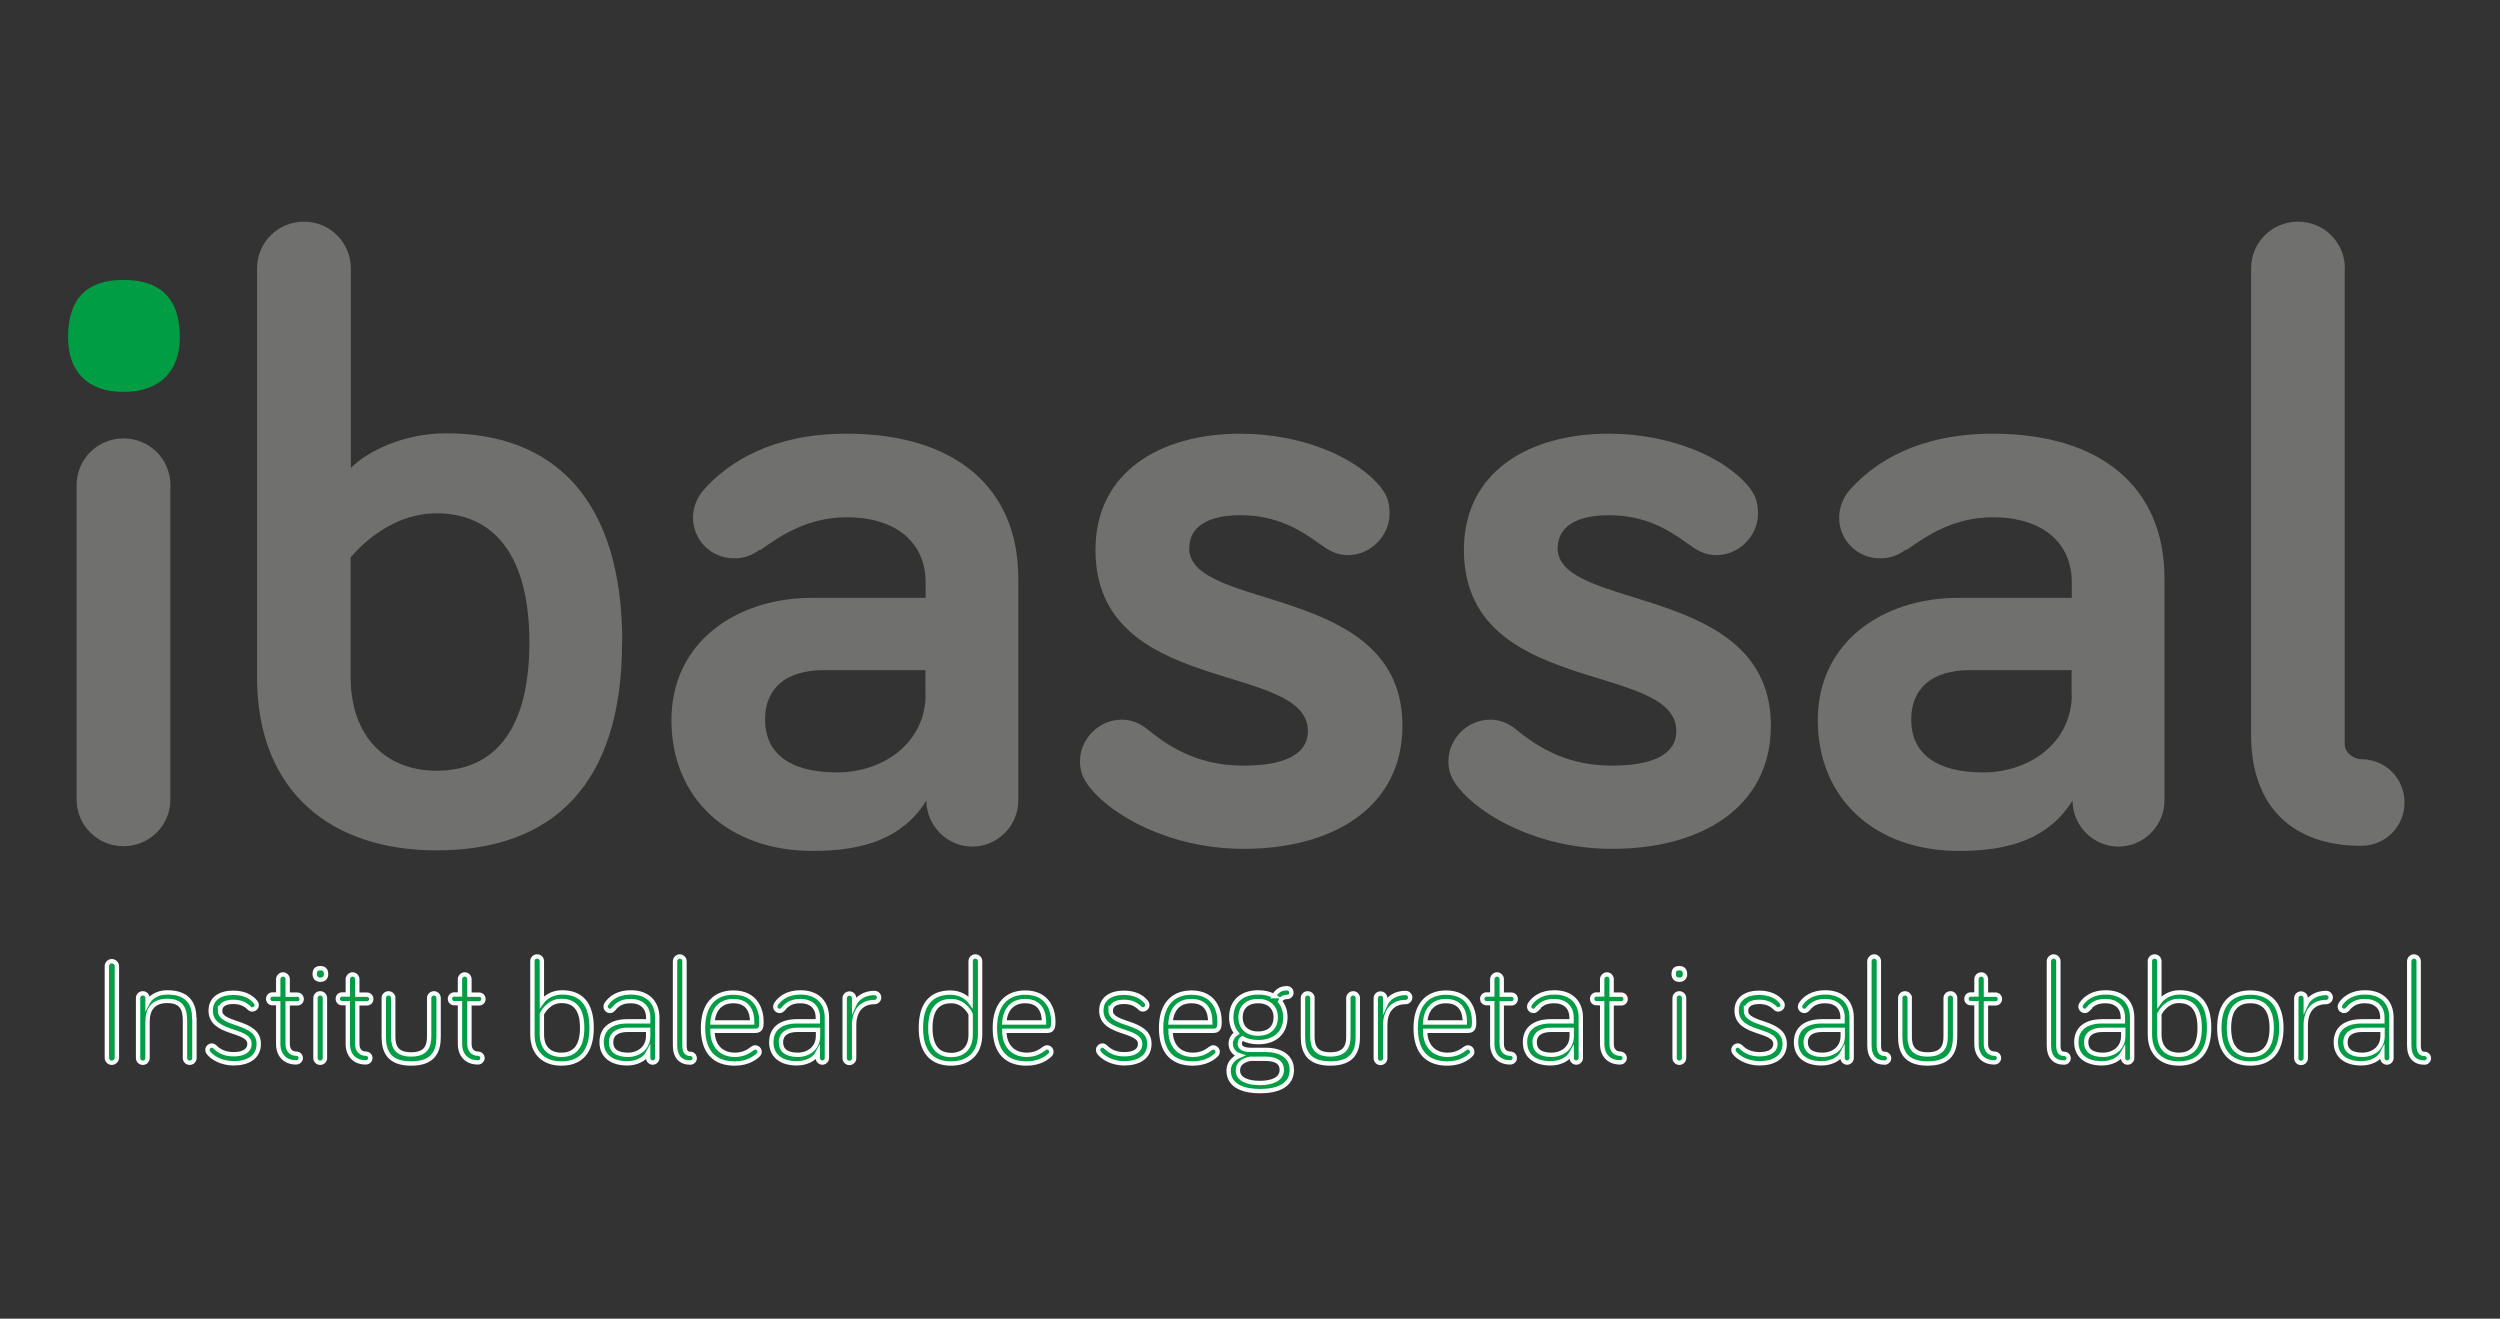<?xml version="1.0" encoding="UTF-8"?>
<svg id="Capa_2" data-name="Capa 2" xmlns="http://www.w3.org/2000/svg" viewBox="0 0 132.18 69.72">
  <rect x="0" y="0" width="132.18" height="69.72" fill="#333333" stroke="none"/>
  <defs>
    <style>
      .cls-1 {
        fill: #009d45;
      }

      .cls-2 {
        isolation: isolate;
      }

      .cls-3 {
        fill: none;
        stroke: #fff;
        stroke-miterlimit: 10;
        stroke-width: .23px;
      }

      .cls-4 {
        fill: #70706f;
      }
    </style>
  </defs>
  <g id="Capa_1-2" data-name="Capa 1-2">
    <g class="cls-2">
      <g class="cls-2">
        <path class="cls-1" d="M6.18,55.92c0,.14-.12.27-.27.27s-.26-.12-.26-.27v-4.84c0-.14.12-.26.26-.26s.27.12.27.26v4.84Z"/>
        <path class="cls-1" d="M10.28,53.86v2.08c0,.14-.11.25-.25.25s-.25-.11-.25-.25v-1.98c0-.62-.18-1.04-.94-1.04s-1.04.47-1.04,1.09v1.93c0,.14-.11.25-.25.25s-.25-.11-.25-.25v-3.17c0-.14.11-.25.25-.25s.25.11.25.25v.25c.15-.3.53-.55,1.04-.55,1.2,0,1.43.72,1.43,1.38Z"/>
        <path class="cls-1" d="M11.63,53.43c0,.82,2.05.51,2.05,1.76,0,.71-.58,1.03-1.33,1.03-.64,0-1.13-.3-1.33-.56-.04-.05-.05-.09-.05-.15,0-.12.1-.23.23-.23.05,0,.11.02.17.08.24.24.55.38.99.38s.83-.15.83-.55c0-.8-2.05-.48-2.05-1.76,0-.65.53-.94,1.19-.94.53,0,.94.18,1.19.5.02.03.05.08.05.15,0,.12-.1.23-.23.23-.04,0-.1,0-.16-.07-.21-.2-.44-.33-.85-.33-.35,0-.69.11-.69.47Z"/>
        <path class="cls-1" d="M14.71,51.77c0-.13.12-.25.25-.25.14,0,.25.12.25.25v.82h.51c.13,0,.23.1.23.23s-.1.23-.23.23h-.51v2.15c0,.33.19.51.45.51.13,0,.24.1.24.23s-.11.23-.24.23c-.62,0-.95-.41-.95-.98v-2.15h-.3c-.13,0-.23-.1-.23-.23s.1-.23.23-.23h.3v-.82Z"/>
        <path class="cls-1" d="M16.64,51.5c0-.23.11-.31.3-.31s.3.09.3.31c0,.19-.11.3-.3.3s-.3-.11-.3-.3ZM17.18,55.94c0,.14-.11.25-.25.25s-.25-.11-.25-.25v-3.17c0-.14.11-.25.25-.25s.25.11.25.25v3.17Z"/>
        <path class="cls-1" d="M18.39,51.77c0-.13.12-.25.25-.25.14,0,.25.12.25.25v.82h.51c.13,0,.23.1.23.23s-.1.23-.23.23h-.51v2.15c0,.33.19.51.45.51.13,0,.24.1.24.23s-.11.23-.24.23c-.62,0-.95-.41-.95-.98v-2.15h-.3c-.13,0-.23-.1-.23-.23s.1-.23.23-.23h.3v-.82Z"/>
        <path class="cls-1" d="M20.79,52.77v2.04c0,.51.16.94.95.94s.95-.44.95-.94v-2.04c0-.14.12-.25.26-.25.13,0,.24.11.24.25v2.04c0,.74-.24,1.42-1.45,1.42s-1.45-.68-1.45-1.42v-2.04c0-.14.11-.25.25-.25s.25.11.25.25Z"/>
        <path class="cls-1" d="M24.32,51.77c0-.13.12-.25.25-.25.14,0,.25.12.25.25v.82h.51c.13,0,.23.1.23.23s-.1.23-.23.23h-.51v2.15c0,.33.19.51.45.51.13,0,.24.1.24.23s-.11.23-.24.23c-.62,0-.95-.41-.95-.98v-2.15h-.3c-.13,0-.23-.1-.23-.23s.1-.23.23-.23h.3v-.82Z"/>
        <path class="cls-1" d="M31.28,54.35c0,1.28-.59,1.88-1.6,1.88-.89,0-1.53-.51-1.53-1.54v-3.87c0-.14.11-.25.25-.25s.25.11.25.25v2.16c.18-.25.56-.51,1.06-.51,1.01,0,1.57.59,1.57,1.87ZM28.65,54.69c0,.74.43,1.08,1.03,1.08.72,0,1.1-.45,1.1-1.43s-.39-1.42-1.1-1.42-1.03.69-1.03.69v1.08Z"/>
        <path class="cls-1" d="M32.45,53.34c-.08.08-.13.11-.2.11-.12,0-.23-.1-.23-.23,0-.05.02-.09.04-.13.22-.34.64-.62,1.29-.62.9,0,1.4.53,1.4,1.33v2.14c0,.13-.11.24-.24.24s-.24-.11-.24-.24v-.28c-.19.37-.65.56-1.11.56-.83,0-1.35-.4-1.35-1.12s.52-1.1,1.36-1.1h1.1v-.21c0-.53-.35-.86-.92-.86-.41,0-.66.12-.9.4ZM34.27,54.78v-.33h-1.1c-.51,0-.86.21-.86.66,0,.41.28.66.89.66.55,0,1.07-.34,1.07-1Z"/>
        <path class="cls-1" d="M36.19,50.83v4.45c0,.31.1.44.31.44.12,0,.23.1.23.23s-.11.23-.23.23c-.52,0-.81-.31-.81-.91v-4.45c0-.13.12-.25.25-.25.14,0,.25.12.25.25Z"/>
        <path class="cls-1" d="M38.77,52.48c1.25,0,1.49.99,1.49,1.52,0,.23,0,.5-.31.5h-2.28c0,.77.44,1.27,1.18,1.27.45,0,.72-.17.94-.34.05-.03.08-.05.14-.05.12,0,.23.1.23.23,0,.09-.04.13-.09.18-.12.12-.52.44-1.22.44-1.04,0-1.68-.57-1.68-1.88,0-1.2.59-1.87,1.61-1.87ZM38.77,52.93c-.68,0-1.05.44-1.1,1.13h2.1c0-.56-.2-1.13-1-1.13Z"/>
        <path class="cls-1" d="M41.42,53.34c-.08.08-.13.11-.2.11-.12,0-.23-.1-.23-.23,0-.05.02-.09.04-.13.22-.34.64-.62,1.29-.62.9,0,1.4.53,1.4,1.33v2.14c0,.13-.11.24-.24.24s-.24-.11-.24-.24v-.28c-.19.37-.65.56-1.11.56-.83,0-1.35-.4-1.35-1.12s.52-1.1,1.36-1.1h1.1v-.21c0-.53-.35-.86-.92-.86-.41,0-.66.12-.9.4ZM43.25,54.78v-.33h-1.1c-.51,0-.86.21-.86.66,0,.41.28.66.89.66.55,0,1.07-.34,1.07-1Z"/>
        <path class="cls-1" d="M45.16,53.12c.16-.36.55-.62,1.08-.62.13,0,.24.11.24.24s-.11.24-.24.24c-.72,0-1.08.5-1.08,1.22v1.75c0,.14-.11.25-.25.25s-.25-.11-.25-.25v-3.17c0-.14.11-.25.25-.25s.25.11.25.25v.34Z"/>
        <path class="cls-1" d="M51.32,52.98v-2.16c0-.14.11-.25.25-.25s.25.11.25.25v3.87c0,1.03-.64,1.54-1.53,1.54-1.01,0-1.6-.6-1.6-1.88s.56-1.87,1.57-1.87c.5,0,.88.26,1.06.51ZM51.32,53.62s-.3-.69-1.03-.69-1.1.46-1.1,1.42.38,1.43,1.1,1.43c.6,0,1.03-.34,1.03-1.08v-1.08Z"/>
        <path class="cls-1" d="M54.2,52.48c1.25,0,1.49.99,1.49,1.52,0,.23,0,.5-.31.5h-2.28c0,.77.44,1.27,1.18,1.27.45,0,.72-.17.94-.34.05-.03.08-.05.14-.05.12,0,.23.1.23.23,0,.09-.04.13-.09.18-.12.12-.52.44-1.22.44-1.04,0-1.68-.57-1.68-1.88,0-1.2.59-1.87,1.61-1.87ZM54.2,52.93c-.68,0-1.05.44-1.1,1.13h2.1c0-.56-.2-1.13-1-1.13Z"/>
        <path class="cls-1" d="M58.72,53.43c0,.82,2.05.51,2.05,1.76,0,.71-.58,1.03-1.33,1.03-.64,0-1.13-.3-1.33-.56-.04-.05-.05-.09-.05-.15,0-.12.1-.23.23-.23.05,0,.11.02.17.08.24.24.55.38.99.38s.83-.15.83-.55c0-.8-2.05-.48-2.05-1.76,0-.65.53-.94,1.19-.94.53,0,.94.18,1.19.5.02.03.05.08.05.15,0,.12-.1.23-.23.23-.04,0-.1,0-.16-.07-.21-.2-.44-.33-.85-.33-.35,0-.69.11-.69.47Z"/>
        <path class="cls-1" d="M62.99,52.48c1.25,0,1.49.99,1.49,1.52,0,.23,0,.5-.31.5h-2.28c0,.77.44,1.27,1.18,1.27.45,0,.72-.17.94-.34.05-.03.08-.05.14-.05.12,0,.23.1.23.23,0,.09-.04.13-.09.18-.12.12-.52.44-1.22.44-1.04,0-1.68-.57-1.68-1.88,0-1.2.59-1.87,1.61-1.87ZM62.99,52.93c-.68,0-1.05.44-1.1,1.13h2.1c0-.56-.19-1.13-1-1.13Z"/>
        <path class="cls-1" d="M67.36,52.67c.13-.24.3-.42.69-.42.12,0,.23.1.23.23s-.1.23-.23.23c-.23,0-.32.12-.37.24.18.22.28.51.28.84,0,.79-.53,1.31-1.43,1.31-.33,0-.62-.07-.84-.2-.09.07-.14.16-.14.28,0,.16.11.33.58.33h.8c.76,0,1.37.33,1.37,1.06,0,.81-.73,1.12-1.68,1.12-.8,0-1.66-.23-1.66-1.09,0-.36.23-.64.59-.79-.29-.09-.48-.33-.48-.63,0-.23.12-.42.31-.55-.19-.23-.28-.51-.28-.85,0-.8.53-1.31,1.43-1.31.32,0,.62.07.83.2ZM66.92,55.98h-.81c-.45.08-.66.31-.66.62,0,.48.55.66,1.16.66s1.16-.18,1.16-.69c0-.43-.35-.59-.86-.59ZM67.45,53.79c0-.51-.33-.86-.93-.86s-.93.34-.93.86.33.86.93.86.93-.34.93-.86Z"/>
        <path class="cls-1" d="M69.39,52.77v2.04c0,.51.16.94.95.94s.95-.44.95-.94v-2.04c0-.14.12-.25.26-.25.13,0,.24.11.24.25v2.04c0,.74-.24,1.42-1.45,1.42s-1.45-.68-1.45-1.42v-2.04c0-.14.11-.25.25-.25s.25.11.25.25Z"/>
      </g>
      <g class="cls-2">
        <path class="cls-3" d="M6.18,55.92c0,.14-.12.27-.27.27s-.26-.12-.26-.27v-4.84c0-.14.12-.26.26-.26s.27.12.27.26v4.84Z"/>
        <path class="cls-3" d="M10.28,53.86v2.08c0,.14-.11.25-.25.25s-.25-.11-.25-.25v-1.98c0-.62-.18-1.04-.94-1.04s-1.04.47-1.04,1.09v1.93c0,.14-.11.25-.25.25s-.25-.11-.25-.25v-3.17c0-.14.11-.25.25-.25s.25.11.25.25v.25c.15-.3.53-.55,1.04-.55,1.2,0,1.43.72,1.43,1.38Z"/>
        <path class="cls-3" d="M11.63,53.43c0,.82,2.05.51,2.05,1.76,0,.71-.58,1.03-1.33,1.03-.64,0-1.13-.3-1.33-.56-.04-.05-.05-.09-.05-.15,0-.12.1-.23.23-.23.05,0,.11.02.17.08.24.24.55.38.99.38s.83-.15.83-.55c0-.8-2.05-.48-2.05-1.76,0-.65.53-.94,1.19-.94.53,0,.94.18,1.19.5.02.03.05.08.05.15,0,.12-.1.23-.23.23-.04,0-.1,0-.16-.07-.21-.2-.44-.33-.85-.33-.35,0-.69.11-.69.47Z"/>
        <path class="cls-3" d="M14.71,51.77c0-.13.12-.25.25-.25.14,0,.25.12.25.25v.82h.51c.13,0,.23.1.23.23s-.1.23-.23.23h-.51v2.15c0,.33.19.51.45.51.13,0,.24.1.24.23s-.11.23-.24.23c-.62,0-.95-.41-.95-.98v-2.15h-.3c-.13,0-.23-.1-.23-.23s.1-.23.23-.23h.3v-.82Z"/>
        <path class="cls-3" d="M16.64,51.5c0-.23.11-.31.3-.31s.3.09.3.31c0,.19-.11.3-.3.3s-.3-.11-.3-.3ZM17.18,55.94c0,.14-.11.25-.25.25s-.25-.11-.25-.25v-3.17c0-.14.11-.25.25-.25s.25.11.25.25v3.17Z"/>
        <path class="cls-3" d="M18.39,51.77c0-.13.12-.25.25-.25.14,0,.25.12.25.25v.82h.51c.13,0,.23.1.23.23s-.1.23-.23.23h-.51v2.15c0,.33.19.51.45.51.13,0,.24.1.24.23s-.11.23-.24.23c-.62,0-.95-.41-.95-.98v-2.15h-.3c-.13,0-.23-.1-.23-.23s.1-.23.23-.23h.3v-.82Z"/>
        <path class="cls-3" d="M20.79,52.77v2.04c0,.51.16.94.95.94s.95-.44.95-.94v-2.04c0-.14.12-.25.26-.25.13,0,.24.11.24.25v2.04c0,.74-.24,1.42-1.45,1.42s-1.45-.68-1.45-1.42v-2.04c0-.14.11-.25.25-.25s.25.11.25.25Z"/>
        <path class="cls-3" d="M24.32,51.77c0-.13.12-.25.25-.25.14,0,.25.12.25.25v.82h.51c.13,0,.23.1.23.23s-.1.23-.23.23h-.51v2.15c0,.33.19.51.45.51.13,0,.24.1.24.23s-.11.23-.24.23c-.62,0-.95-.41-.95-.98v-2.15h-.3c-.13,0-.23-.1-.23-.23s.1-.23.23-.23h.3v-.82Z"/>
        <path class="cls-3" d="M31.28,54.35c0,1.28-.59,1.88-1.6,1.88-.89,0-1.53-.51-1.53-1.54v-3.87c0-.14.11-.25.25-.25s.25.11.25.25v2.16c.18-.25.56-.51,1.06-.51,1.01,0,1.57.59,1.57,1.87ZM28.65,54.69c0,.74.43,1.08,1.03,1.08.72,0,1.1-.45,1.1-1.43s-.39-1.42-1.1-1.42-1.03.69-1.03.69v1.08Z"/>
        <path class="cls-3" d="M32.45,53.34c-.08.08-.13.11-.2.11-.12,0-.23-.1-.23-.23,0-.05.02-.09.04-.13.22-.34.64-.62,1.29-.62.9,0,1.4.53,1.4,1.33v2.14c0,.13-.11.24-.24.24s-.24-.11-.24-.24v-.28c-.19.37-.65.56-1.11.56-.83,0-1.35-.4-1.35-1.12s.52-1.1,1.36-1.1h1.1v-.21c0-.53-.35-.86-.92-.86-.41,0-.66.12-.9.4ZM34.27,54.78v-.33h-1.1c-.51,0-.86.21-.86.66,0,.41.28.66.89.66.55,0,1.07-.34,1.07-1Z"/>
        <path class="cls-3" d="M36.19,50.83v4.45c0,.31.1.44.31.44.12,0,.23.1.23.23s-.11.23-.23.23c-.52,0-.81-.31-.81-.91v-4.45c0-.13.12-.25.25-.25.14,0,.25.12.25.25Z"/>
        <path class="cls-3" d="M38.77,52.48c1.25,0,1.49.99,1.49,1.52,0,.23,0,.5-.31.5h-2.28c0,.77.44,1.27,1.18,1.27.45,0,.72-.17.94-.34.05-.03.08-.05.14-.05.12,0,.23.1.23.23,0,.09-.04.13-.09.18-.12.12-.52.44-1.22.44-1.04,0-1.68-.57-1.68-1.88,0-1.2.59-1.87,1.61-1.87ZM38.77,52.93c-.68,0-1.05.44-1.1,1.13h2.1c0-.56-.2-1.13-1-1.13Z"/>
        <path class="cls-3" d="M41.42,53.34c-.08.08-.13.11-.2.11-.12,0-.23-.1-.23-.23,0-.05.02-.09.04-.13.22-.34.64-.62,1.29-.62.9,0,1.4.53,1.4,1.33v2.14c0,.13-.11.24-.24.24s-.24-.11-.24-.24v-.28c-.19.37-.65.56-1.11.56-.83,0-1.35-.4-1.35-1.12s.52-1.1,1.36-1.1h1.1v-.21c0-.53-.35-.86-.92-.86-.41,0-.66.12-.9.4ZM43.25,54.78v-.33h-1.1c-.51,0-.86.21-.86.66,0,.41.28.66.89.66.55,0,1.07-.34,1.07-1Z"/>
        <path class="cls-3" d="M45.16,53.12c.16-.36.55-.62,1.08-.62.13,0,.24.11.24.24s-.11.24-.24.24c-.72,0-1.08.5-1.08,1.22v1.75c0,.14-.11.25-.25.25s-.25-.11-.25-.25v-3.17c0-.14.11-.25.25-.25s.25.11.25.25v.34Z"/>
        <path class="cls-3" d="M51.32,52.98v-2.16c0-.14.11-.25.25-.25s.25.11.25.25v3.87c0,1.03-.64,1.54-1.53,1.54-1.01,0-1.6-.6-1.6-1.88s.56-1.87,1.57-1.87c.5,0,.88.26,1.06.51ZM51.32,53.62s-.3-.69-1.03-.69-1.1.46-1.1,1.42.38,1.43,1.1,1.43c.6,0,1.03-.34,1.03-1.08v-1.08Z"/>
        <path class="cls-3" d="M54.2,52.48c1.25,0,1.49.99,1.49,1.52,0,.23,0,.5-.31.5h-2.28c0,.77.44,1.27,1.18,1.27.45,0,.72-.17.94-.34.05-.03.08-.05.14-.05.12,0,.23.1.23.23,0,.09-.04.13-.09.18-.12.12-.52.44-1.22.44-1.04,0-1.68-.57-1.68-1.88,0-1.2.59-1.87,1.61-1.87ZM54.2,52.93c-.68,0-1.05.44-1.1,1.13h2.1c0-.56-.2-1.13-1-1.13Z"/>
        <path class="cls-3" d="M58.72,53.43c0,.82,2.05.51,2.05,1.76,0,.71-.58,1.03-1.33,1.03-.64,0-1.13-.3-1.33-.56-.04-.05-.05-.09-.05-.15,0-.12.1-.23.23-.23.05,0,.11.02.17.08.24.24.55.38.99.38s.83-.15.83-.55c0-.8-2.05-.48-2.05-1.76,0-.65.53-.94,1.19-.94.53,0,.94.18,1.19.5.02.03.05.08.05.15,0,.12-.1.23-.23.23-.04,0-.1,0-.16-.07-.21-.2-.44-.33-.85-.33-.35,0-.69.11-.69.47Z"/>
        <path class="cls-3" d="M62.99,52.48c1.25,0,1.49.99,1.49,1.52,0,.23,0,.5-.31.5h-2.28c0,.77.44,1.27,1.18,1.27.45,0,.72-.17.94-.34.05-.03.08-.05.14-.05.12,0,.23.1.23.23,0,.09-.04.13-.09.18-.12.12-.52.44-1.22.44-1.04,0-1.68-.57-1.68-1.88,0-1.2.59-1.87,1.61-1.87ZM62.99,52.93c-.68,0-1.05.44-1.1,1.13h2.1c0-.56-.19-1.13-1-1.13Z"/>
        <path class="cls-3" d="M67.36,52.67c.13-.24.3-.42.69-.42.12,0,.23.1.23.23s-.1.23-.23.23c-.23,0-.32.12-.37.24.18.22.28.51.28.84,0,.79-.53,1.31-1.43,1.31-.33,0-.62-.07-.84-.2-.09.07-.14.16-.14.28,0,.16.11.33.58.33h.8c.76,0,1.37.33,1.37,1.06,0,.81-.73,1.12-1.68,1.12-.8,0-1.66-.23-1.66-1.09,0-.36.23-.64.59-.79-.29-.09-.48-.33-.48-.63,0-.23.12-.42.31-.55-.19-.23-.28-.51-.28-.85,0-.8.53-1.31,1.43-1.31.32,0,.62.07.83.2ZM66.92,55.98h-.81c-.45.08-.66.31-.66.62,0,.48.55.66,1.16.66s1.16-.18,1.16-.69c0-.43-.35-.59-.86-.59ZM67.45,53.79c0-.51-.33-.86-.93-.86s-.93.34-.93.86.33.86.93.86.93-.34.93-.86Z"/>
        <path class="cls-3" d="M69.39,52.77v2.04c0,.51.16.94.95.94s.95-.44.95-.94v-2.04c0-.14.12-.25.26-.25.13,0,.24.11.24.25v2.04c0,.74-.24,1.42-1.45,1.42s-1.45-.68-1.45-1.42v-2.04c0-.14.11-.25.25-.25s.25.11.25.25Z"/>
      </g>
      <g class="cls-2">
        <path class="cls-1" d="M73.24,53.12c.16-.36.55-.62,1.08-.62.13,0,.24.11.24.24s-.11.24-.24.24c-.72,0-1.08.5-1.08,1.22v1.75c0,.14-.11.25-.25.25s-.25-.11-.25-.25v-3.17c0-.14.11-.25.25-.25s.25.11.25.25v.34Z"/>
      </g>
      <g class="cls-2">
        <path class="cls-3" d="M73.24,53.12c.16-.36.55-.62,1.08-.62.13,0,.24.11.24.24s-.11.24-.24.24c-.72,0-1.08.5-1.08,1.22v1.75c0,.14-.11.25-.25.25s-.25-.11-.25-.25v-3.17c0-.14.11-.25.25-.25s.25.11.25.25v.34Z"/>
      </g>
      <g class="cls-2">
        <path class="cls-1" d="M76.45,52.48c1.25,0,1.49.99,1.49,1.52,0,.23,0,.5-.31.5h-2.28c0,.77.44,1.27,1.18,1.27.45,0,.72-.17.94-.34.05-.03.08-.05.14-.05.12,0,.23.1.23.23,0,.09-.04.13-.09.18-.12.12-.52.44-1.22.44-1.04,0-1.68-.57-1.68-1.88,0-1.2.59-1.87,1.61-1.87ZM76.45,52.93c-.68,0-1.05.44-1.1,1.13h2.1c0-.56-.2-1.13-1-1.13Z"/>
        <path class="cls-1" d="M78.9,51.77c0-.13.12-.25.25-.25.14,0,.25.12.25.25v.82h.51c.13,0,.23.1.23.23s-.1.23-.23.23h-.51v2.15c0,.33.19.51.45.51.13,0,.24.1.24.23s-.11.23-.24.23c-.62,0-.95-.41-.95-.98v-2.15h-.3c-.13,0-.23-.1-.23-.23s.1-.23.23-.23h.3v-.82Z"/>
        <path class="cls-1" d="M81.28,53.34c-.08.08-.13.11-.2.11-.12,0-.23-.1-.23-.23,0-.05.02-.09.04-.13.22-.34.64-.62,1.29-.62.9,0,1.4.53,1.4,1.33v2.14c0,.13-.11.24-.24.24s-.24-.11-.24-.24v-.28c-.2.37-.65.56-1.12.56-.83,0-1.35-.4-1.35-1.12s.52-1.1,1.36-1.1h1.1v-.21c0-.53-.35-.86-.92-.86-.41,0-.66.12-.91.4ZM83.1,54.78v-.33h-1.1c-.51,0-.86.21-.86.66,0,.41.28.66.89.66.55,0,1.07-.34,1.07-1Z"/>
        <path class="cls-1" d="M84.71,51.77c0-.13.12-.25.25-.25.14,0,.25.12.25.25v.82h.51c.13,0,.23.1.23.23s-.1.23-.23.23h-.51v2.15c0,.33.19.51.45.51.13,0,.24.1.24.23s-.11.23-.24.23c-.62,0-.95-.41-.95-.98v-2.15h-.3c-.13,0-.23-.1-.23-.23s.1-.23.23-.23h.3v-.82Z"/>
        <path class="cls-1" d="M88.49,51.5c0-.23.11-.31.3-.31s.3.09.3.31c0,.19-.11.3-.3.3s-.3-.11-.3-.3ZM89.04,55.94c0,.14-.11.25-.25.25s-.25-.11-.25-.25v-3.17c0-.14.11-.25.25-.25s.25.11.25.25v3.17Z"/>
        <path class="cls-1" d="M92.31,53.43c0,.82,2.05.51,2.05,1.76,0,.71-.58,1.03-1.33,1.03-.64,0-1.13-.3-1.33-.56-.04-.05-.05-.09-.05-.15,0-.12.1-.23.23-.23.05,0,.11.02.17.08.24.24.55.38.99.38s.83-.15.83-.55c0-.8-2.05-.48-2.05-1.76,0-.65.53-.94,1.19-.94.53,0,.94.18,1.19.5.02.03.05.08.05.15,0,.12-.1.23-.23.23-.04,0-.1,0-.16-.07-.21-.2-.44-.33-.85-.33-.35,0-.69.11-.69.47Z"/>
        <path class="cls-1" d="M95.6,53.34c-.08.08-.13.11-.2.11-.12,0-.23-.1-.23-.23,0-.05.02-.09.04-.13.22-.34.64-.62,1.29-.62.9,0,1.4.53,1.4,1.33v2.14c0,.13-.11.24-.24.24s-.24-.11-.24-.24v-.28c-.19.37-.65.56-1.11.56-.83,0-1.35-.4-1.35-1.12s.52-1.1,1.36-1.1h1.1v-.21c0-.53-.35-.86-.92-.86-.41,0-.66.12-.9.4ZM97.43,54.78v-.33h-1.1c-.51,0-.86.21-.86.66,0,.41.28.66.89.66.55,0,1.07-.34,1.07-1Z"/>
        <path class="cls-1" d="M99.34,50.83v4.45c0,.31.1.44.31.44.12,0,.23.1.23.23s-.11.23-.23.23c-.52,0-.81-.31-.81-.91v-4.45c0-.13.12-.25.25-.25.14,0,.25.12.25.25Z"/>
        <path class="cls-1" d="M100.97,52.77v2.04c0,.51.16.94.95.94s.95-.44.95-.94v-2.04c0-.14.12-.25.26-.25.13,0,.24.11.24.25v2.04c0,.74-.24,1.42-1.45,1.42s-1.45-.68-1.45-1.42v-2.04c0-.14.11-.25.25-.25s.25.11.25.25Z"/>
        <path class="cls-1" d="M104.5,51.77c0-.13.12-.25.25-.25.14,0,.25.12.25.25v.82h.51c.13,0,.23.1.23.23s-.1.23-.23.23h-.51v2.15c0,.33.19.51.45.51.13,0,.24.1.24.23s-.11.23-.24.23c-.62,0-.95-.41-.95-.98v-2.15h-.3c-.13,0-.23-.1-.23-.23s.1-.23.23-.23h.3v-.82Z"/>
        <path class="cls-1" d="M108.83,50.83v4.45c0,.31.1.44.31.44.12,0,.23.1.23.23s-.11.23-.23.23c-.52,0-.81-.31-.81-.91v-4.45c0-.13.12-.25.25-.25.14,0,.25.12.25.25Z"/>
        <path class="cls-1" d="M110.43,53.34c-.08.08-.13.11-.2.11-.12,0-.23-.1-.23-.23,0-.05.02-.09.04-.13.22-.34.64-.62,1.29-.62.9,0,1.4.53,1.4,1.33v2.14c0,.13-.11.24-.24.24s-.24-.11-.24-.24v-.28c-.2.37-.65.56-1.12.56-.83,0-1.35-.4-1.35-1.12s.52-1.1,1.36-1.1h1.1v-.21c0-.53-.35-.86-.92-.86-.41,0-.66.12-.91.4ZM112.26,54.78v-.33h-1.1c-.51,0-.86.21-.86.66,0,.41.28.66.89.66.55,0,1.07-.34,1.07-1Z"/>
        <path class="cls-1" d="M116.8,54.35c0,1.28-.59,1.88-1.6,1.88-.89,0-1.53-.51-1.53-1.54v-3.87c0-.14.11-.25.25-.25s.25.11.25.25v2.16c.18-.25.56-.51,1.06-.51,1.01,0,1.57.59,1.57,1.87ZM114.17,54.69c0,.74.43,1.08,1.03,1.08.72,0,1.1-.45,1.1-1.43s-.39-1.42-1.1-1.42-1.03.69-1.03.69v1.08Z"/>
        <path class="cls-1" d="M120.62,54.35c0,1.28-.62,1.88-1.64,1.88s-1.64-.6-1.64-1.88.63-1.87,1.64-1.87,1.64.59,1.64,1.87ZM120.11,54.35c0-.98-.41-1.42-1.13-1.42s-1.13.44-1.13,1.42.41,1.43,1.13,1.43,1.13-.43,1.13-1.43Z"/>
      </g>
      <g class="cls-2">
        <path class="cls-3" d="M76.45,52.48c1.25,0,1.49.99,1.49,1.52,0,.23,0,.5-.31.5h-2.28c0,.77.44,1.27,1.18,1.27.45,0,.72-.17.94-.34.05-.03.08-.05.14-.05.12,0,.23.1.23.23,0,.09-.04.13-.09.18-.12.12-.52.44-1.22.44-1.04,0-1.68-.57-1.68-1.88,0-1.2.59-1.87,1.61-1.87ZM76.45,52.93c-.68,0-1.05.44-1.1,1.13h2.1c0-.56-.2-1.13-1-1.13Z"/>
        <path class="cls-3" d="M78.9,51.77c0-.13.12-.25.25-.25.14,0,.25.12.25.25v.82h.51c.13,0,.23.1.23.23s-.1.23-.23.23h-.51v2.15c0,.33.19.51.45.51.13,0,.24.1.24.23s-.11.23-.24.23c-.62,0-.95-.41-.95-.98v-2.15h-.3c-.13,0-.23-.1-.23-.23s.1-.23.23-.23h.3v-.82Z"/>
        <path class="cls-3" d="M81.28,53.34c-.08.08-.13.11-.2.11-.12,0-.23-.1-.23-.23,0-.05.02-.09.04-.13.22-.34.64-.62,1.29-.62.9,0,1.4.53,1.4,1.33v2.14c0,.13-.11.24-.24.24s-.24-.11-.24-.24v-.28c-.2.37-.65.56-1.12.56-.83,0-1.35-.4-1.35-1.12s.52-1.1,1.36-1.1h1.1v-.21c0-.53-.35-.86-.92-.86-.41,0-.66.12-.91.4ZM83.1,54.78v-.33h-1.1c-.51,0-.86.21-.86.66,0,.41.28.66.89.66.55,0,1.07-.34,1.07-1Z"/>
        <path class="cls-3" d="M84.71,51.77c0-.13.12-.25.25-.25.14,0,.25.12.25.25v.82h.51c.13,0,.23.1.23.23s-.1.23-.23.23h-.51v2.15c0,.33.19.51.45.51.13,0,.24.1.24.23s-.11.23-.24.23c-.62,0-.95-.41-.95-.98v-2.15h-.3c-.13,0-.23-.1-.23-.23s.1-.23.23-.23h.3v-.82Z"/>
        <path class="cls-3" d="M88.49,51.5c0-.23.11-.31.3-.31s.3.09.3.31c0,.19-.11.3-.3.3s-.3-.11-.3-.3ZM89.04,55.94c0,.14-.11.25-.25.25s-.25-.11-.25-.25v-3.17c0-.14.11-.25.25-.25s.25.11.25.25v3.17Z"/>
        <path class="cls-3" d="M92.31,53.43c0,.82,2.05.51,2.05,1.76,0,.71-.58,1.03-1.33,1.03-.64,0-1.13-.3-1.33-.56-.04-.05-.05-.09-.05-.15,0-.12.1-.23.23-.23.05,0,.11.02.17.08.24.24.55.38.99.38s.83-.15.83-.55c0-.8-2.05-.48-2.05-1.76,0-.65.53-.94,1.19-.94.53,0,.94.18,1.19.5.02.03.05.08.05.15,0,.12-.1.23-.23.23-.04,0-.1,0-.16-.07-.21-.2-.44-.33-.85-.33-.35,0-.69.11-.69.47Z"/>
        <path class="cls-3" d="M95.6,53.34c-.08.08-.13.11-.2.11-.12,0-.23-.1-.23-.23,0-.05.02-.09.04-.13.22-.34.64-.62,1.29-.62.9,0,1.4.53,1.4,1.33v2.14c0,.13-.11.24-.24.24s-.24-.11-.24-.24v-.28c-.19.37-.65.56-1.11.56-.83,0-1.35-.4-1.35-1.12s.52-1.1,1.36-1.1h1.1v-.21c0-.53-.35-.86-.92-.86-.41,0-.66.12-.9.4ZM97.43,54.78v-.33h-1.1c-.51,0-.86.21-.86.66,0,.41.28.66.89.66.55,0,1.07-.34,1.07-1Z"/>
        <path class="cls-3" d="M99.34,50.83v4.45c0,.31.1.44.31.44.12,0,.23.1.23.23s-.11.23-.23.23c-.52,0-.81-.31-.81-.91v-4.45c0-.13.12-.25.25-.25.14,0,.25.12.25.25Z"/>
        <path class="cls-3" d="M100.97,52.77v2.04c0,.51.16.94.95.94s.95-.44.95-.94v-2.04c0-.14.12-.25.26-.25.13,0,.24.11.24.25v2.04c0,.74-.24,1.42-1.45,1.42s-1.45-.68-1.45-1.42v-2.04c0-.14.11-.25.25-.25s.25.11.25.25Z"/>
        <path class="cls-3" d="M104.5,51.77c0-.13.12-.25.25-.25.14,0,.25.12.25.25v.82h.51c.13,0,.23.1.23.23s-.1.23-.23.23h-.51v2.15c0,.33.19.51.45.51.13,0,.24.1.24.23s-.11.23-.24.23c-.62,0-.95-.41-.95-.98v-2.15h-.3c-.13,0-.23-.1-.23-.23s.1-.23.23-.23h.3v-.82Z"/>
        <path class="cls-3" d="M108.83,50.83v4.45c0,.31.1.44.31.44.12,0,.23.1.23.23s-.11.23-.23.23c-.52,0-.81-.31-.81-.91v-4.45c0-.13.12-.25.25-.25.14,0,.25.12.25.25Z"/>
        <path class="cls-3" d="M110.43,53.34c-.08.08-.13.11-.2.11-.12,0-.23-.1-.23-.23,0-.05.02-.09.04-.13.22-.34.64-.62,1.29-.62.9,0,1.4.53,1.4,1.33v2.14c0,.13-.11.24-.24.24s-.24-.11-.24-.24v-.28c-.2.37-.65.56-1.12.56-.83,0-1.35-.4-1.35-1.12s.52-1.1,1.36-1.1h1.1v-.21c0-.53-.35-.86-.92-.86-.41,0-.66.12-.91.4ZM112.26,54.78v-.33h-1.1c-.51,0-.86.21-.86.66,0,.41.28.66.89.66.55,0,1.07-.34,1.07-1Z"/>
        <path class="cls-3" d="M116.8,54.35c0,1.28-.59,1.88-1.6,1.88-.89,0-1.53-.51-1.53-1.54v-3.87c0-.14.11-.25.25-.25s.25.11.25.25v2.16c.18-.25.56-.51,1.06-.51,1.01,0,1.57.59,1.57,1.87ZM114.17,54.69c0,.74.43,1.08,1.03,1.08.72,0,1.1-.45,1.1-1.43s-.39-1.42-1.1-1.42-1.03.69-1.03.69v1.08Z"/>
        <path class="cls-3" d="M120.62,54.35c0,1.28-.62,1.88-1.64,1.88s-1.64-.6-1.64-1.88.63-1.87,1.64-1.87,1.64.59,1.64,1.87ZM120.11,54.35c0-.98-.41-1.42-1.13-1.42s-1.13.44-1.13,1.42.41,1.43,1.13,1.43,1.13-.43,1.13-1.43Z"/>
      </g>
      <g class="cls-2">
        <path class="cls-1" d="M121.91,53.12c.16-.36.55-.62,1.08-.62.13,0,.24.11.24.24s-.11.24-.24.24c-.72,0-1.08.5-1.08,1.22v1.75c0,.14-.11.25-.25.25s-.25-.11-.25-.25v-3.17c0-.14.11-.25.25-.25s.25.11.25.25v.34Z"/>
      </g>
      <g class="cls-2">
        <path class="cls-3" d="M121.91,53.12c.16-.36.55-.62,1.08-.62.13,0,.24.11.24.24s-.11.24-.24.24c-.72,0-1.08.5-1.08,1.22v1.75c0,.14-.11.25-.25.25s-.25-.11-.25-.25v-3.17c0-.14.11-.25.25-.25s.25.11.25.25v.34Z"/>
      </g>
      <g class="cls-2">
        <path class="cls-1" d="M124.14,53.34c-.08.08-.13.11-.2.11-.12,0-.23-.1-.23-.23,0-.05.02-.09.04-.13.22-.34.64-.62,1.29-.62.9,0,1.4.53,1.4,1.33v2.14c0,.13-.11.24-.24.24s-.24-.11-.24-.24v-.28c-.19.37-.65.56-1.11.56-.83,0-1.35-.4-1.35-1.12s.52-1.1,1.36-1.1h1.1v-.21c0-.53-.35-.86-.92-.86-.41,0-.66.12-.9.4ZM125.97,54.78v-.33h-1.1c-.51,0-.86.21-.86.66,0,.41.28.66.89.66.55,0,1.07-.34,1.07-1Z"/>
        <path class="cls-1" d="M127.88,50.83v4.45c0,.31.1.44.31.44.12,0,.23.1.23.23s-.11.23-.23.23c-.52,0-.81-.31-.81-.91v-4.45c0-.13.12-.25.25-.25.14,0,.25.12.25.25Z"/>
      </g>
      <g class="cls-2">
        <path class="cls-3" d="M124.14,53.34c-.08.08-.13.11-.2.11-.12,0-.23-.1-.23-.23,0-.05.02-.09.04-.13.22-.34.64-.62,1.29-.62.9,0,1.4.53,1.4,1.33v2.14c0,.13-.11.24-.24.24s-.24-.11-.24-.24v-.28c-.19.37-.65.56-1.11.56-.83,0-1.35-.4-1.35-1.12s.52-1.1,1.36-1.1h1.1v-.21c0-.53-.35-.86-.92-.86-.41,0-.66.12-.9.4ZM125.97,54.78v-.33h-1.1c-.51,0-.86.21-.86.66,0,.41.28.66.89.66.55,0,1.07-.34,1.07-1Z"/>
        <path class="cls-3" d="M127.88,50.83v4.45c0,.31.1.44.31.44.12,0,.23.1.23.23s-.11.23-.23.23c-.52,0-.81-.31-.81-.91v-4.45c0-.13.12-.25.25-.25.14,0,.25.12.25.25Z"/>
      </g>
    </g>
    <path class="cls-1" d="M3.6,17.83c0-2.11,1.05-3.03,2.93-3.03s2.98.92,2.98,3.03c0,1.79-1.05,2.89-2.98,2.89s-2.93-1.1-2.93-2.89Z"/>
    <path class="cls-4" d="M9.01,42.26c0,1.38-1.1,2.48-2.48,2.48s-2.48-1.1-2.48-2.48v-16.6c0-1.38,1.1-2.48,2.48-2.48s2.48,1.1,2.48,2.48v16.6Z"/>
    <path class="cls-4" d="M32.89,33.96c0,7.47-3.62,11-9.81,11-5.55,0-9.49-3.07-9.49-9.17V14.2c0-1.38,1.1-2.48,2.48-2.48s2.48,1.1,2.48,2.48v10.54c.92-.92,2.84-1.83,5.04-1.83,5.78,0,9.31,3.58,9.31,11.05h-.01ZM18.54,35.8c0,3.16,1.88,4.95,4.54,4.95,3.16,0,4.91-2.29,4.91-6.78s-1.79-6.83-4.91-6.83c-2.75,0-4.54,2.34-4.54,2.34v6.33h0Z"/>
    <path class="cls-4" d="M40.18,29.06c-.46.32-.83.46-1.38.46-1.19,0-2.16-.96-2.16-2.15,0-.5.18-1.05.6-1.51,1.28-1.42,3.58-2.93,7.52-2.93,5.68,0,9.08,2.8,9.08,7.66v11.74c0,1.33-1.1,2.43-2.43,2.43s-2.43-1.1-2.43-2.43c-1.24,1.97-3.25,2.66-6.01,2.66-4.49,0-7.47-2.8-7.47-6.92s3.44-6.46,7.43-6.46h6.01v-.82c0-2.06-1.51-3.44-4.17-3.44-2.02,0-3.44.92-4.58,1.74v-.03ZM48.93,36.71v-1.28h-5.36c-2.02,0-3.12.96-3.12,2.61,0,1.74,1.24,2.8,3.81,2.8,2.43,0,4.68-1.56,4.68-4.13h0Z"/>
    <path class="cls-4" d="M62.87,28.97c0,3.39,11.28,1.83,11.28,9.4,0,4.31-3.67,6.51-8.39,6.51-3.94,0-6.97-1.79-8.11-3.21-.37-.46-.55-.87-.55-1.42,0-1.19,1.01-2.2,2.2-2.2.46,0,.92.14,1.42.55,1.24,1.01,2.75,1.88,5.04,1.88,2.06,0,3.39-.55,3.39-1.83,0-3.71-11.23-1.79-11.23-9.58,0-4.13,3.44-6.14,7.66-6.14,3.25,0,6.14,1.24,7.43,2.84.27.37.46.69.46,1.38,0,1.19-1.01,2.2-2.2,2.2-.64,0-1.05-.27-1.56-.64-1.01-.73-2.25-1.47-4.13-1.47-1.7,0-2.7.6-2.7,1.74h0Z"/>
    <path class="cls-4" d="M82.35,28.97c0,3.39,11.28,1.83,11.28,9.4,0,4.31-3.67,6.51-8.39,6.51-3.94,0-6.97-1.79-8.11-3.21-.37-.46-.55-.87-.55-1.42,0-1.19,1.01-2.2,2.2-2.2.46,0,.92.14,1.42.55,1.24,1.01,2.75,1.88,5.04,1.88,2.06,0,3.39-.55,3.39-1.83,0-3.71-11.23-1.79-11.23-9.58,0-4.13,3.44-6.14,7.66-6.14,3.25,0,6.14,1.24,7.43,2.84.27.37.46.69.46,1.38,0,1.19-1.01,2.2-2.2,2.2-.64,0-1.05-.27-1.56-.64-1.01-.73-2.25-1.47-4.13-1.47-1.7,0-2.7.6-2.7,1.74h0Z"/>
    <path class="cls-4" d="M100.77,29.06c-.46.32-.82.46-1.38.46-1.19,0-2.15-.96-2.15-2.15,0-.5.18-1.05.6-1.51,1.28-1.42,3.58-2.93,7.52-2.93,5.68,0,9.08,2.8,9.08,7.66v11.74c0,1.33-1.1,2.43-2.43,2.43s-2.43-1.1-2.43-2.43c-1.24,1.97-3.25,2.66-6,2.66-4.49,0-7.47-2.8-7.47-6.92s3.44-6.46,7.43-6.46h6v-.82c0-2.06-1.51-3.44-4.17-3.44-2.02,0-3.44.92-4.58,1.74l-.02-.03ZM109.53,36.71v-1.28h-5.36c-2.02,0-3.12.96-3.12,2.61,0,1.74,1.24,2.8,3.81,2.8,2.43,0,4.68-1.56,4.68-4.13h0Z"/>
    <path class="cls-4" d="M123.97,14.2v25.12c0,.55.55.82.87.82,1.28,0,2.29,1.01,2.29,2.29s-1.01,2.29-2.29,2.29c-3.58,0-5.82-2.02-5.82-5.87V14.2c0-1.38,1.1-2.48,2.48-2.48s2.48,1.1,2.48,2.48h0Z"/>
  </g>
</svg>